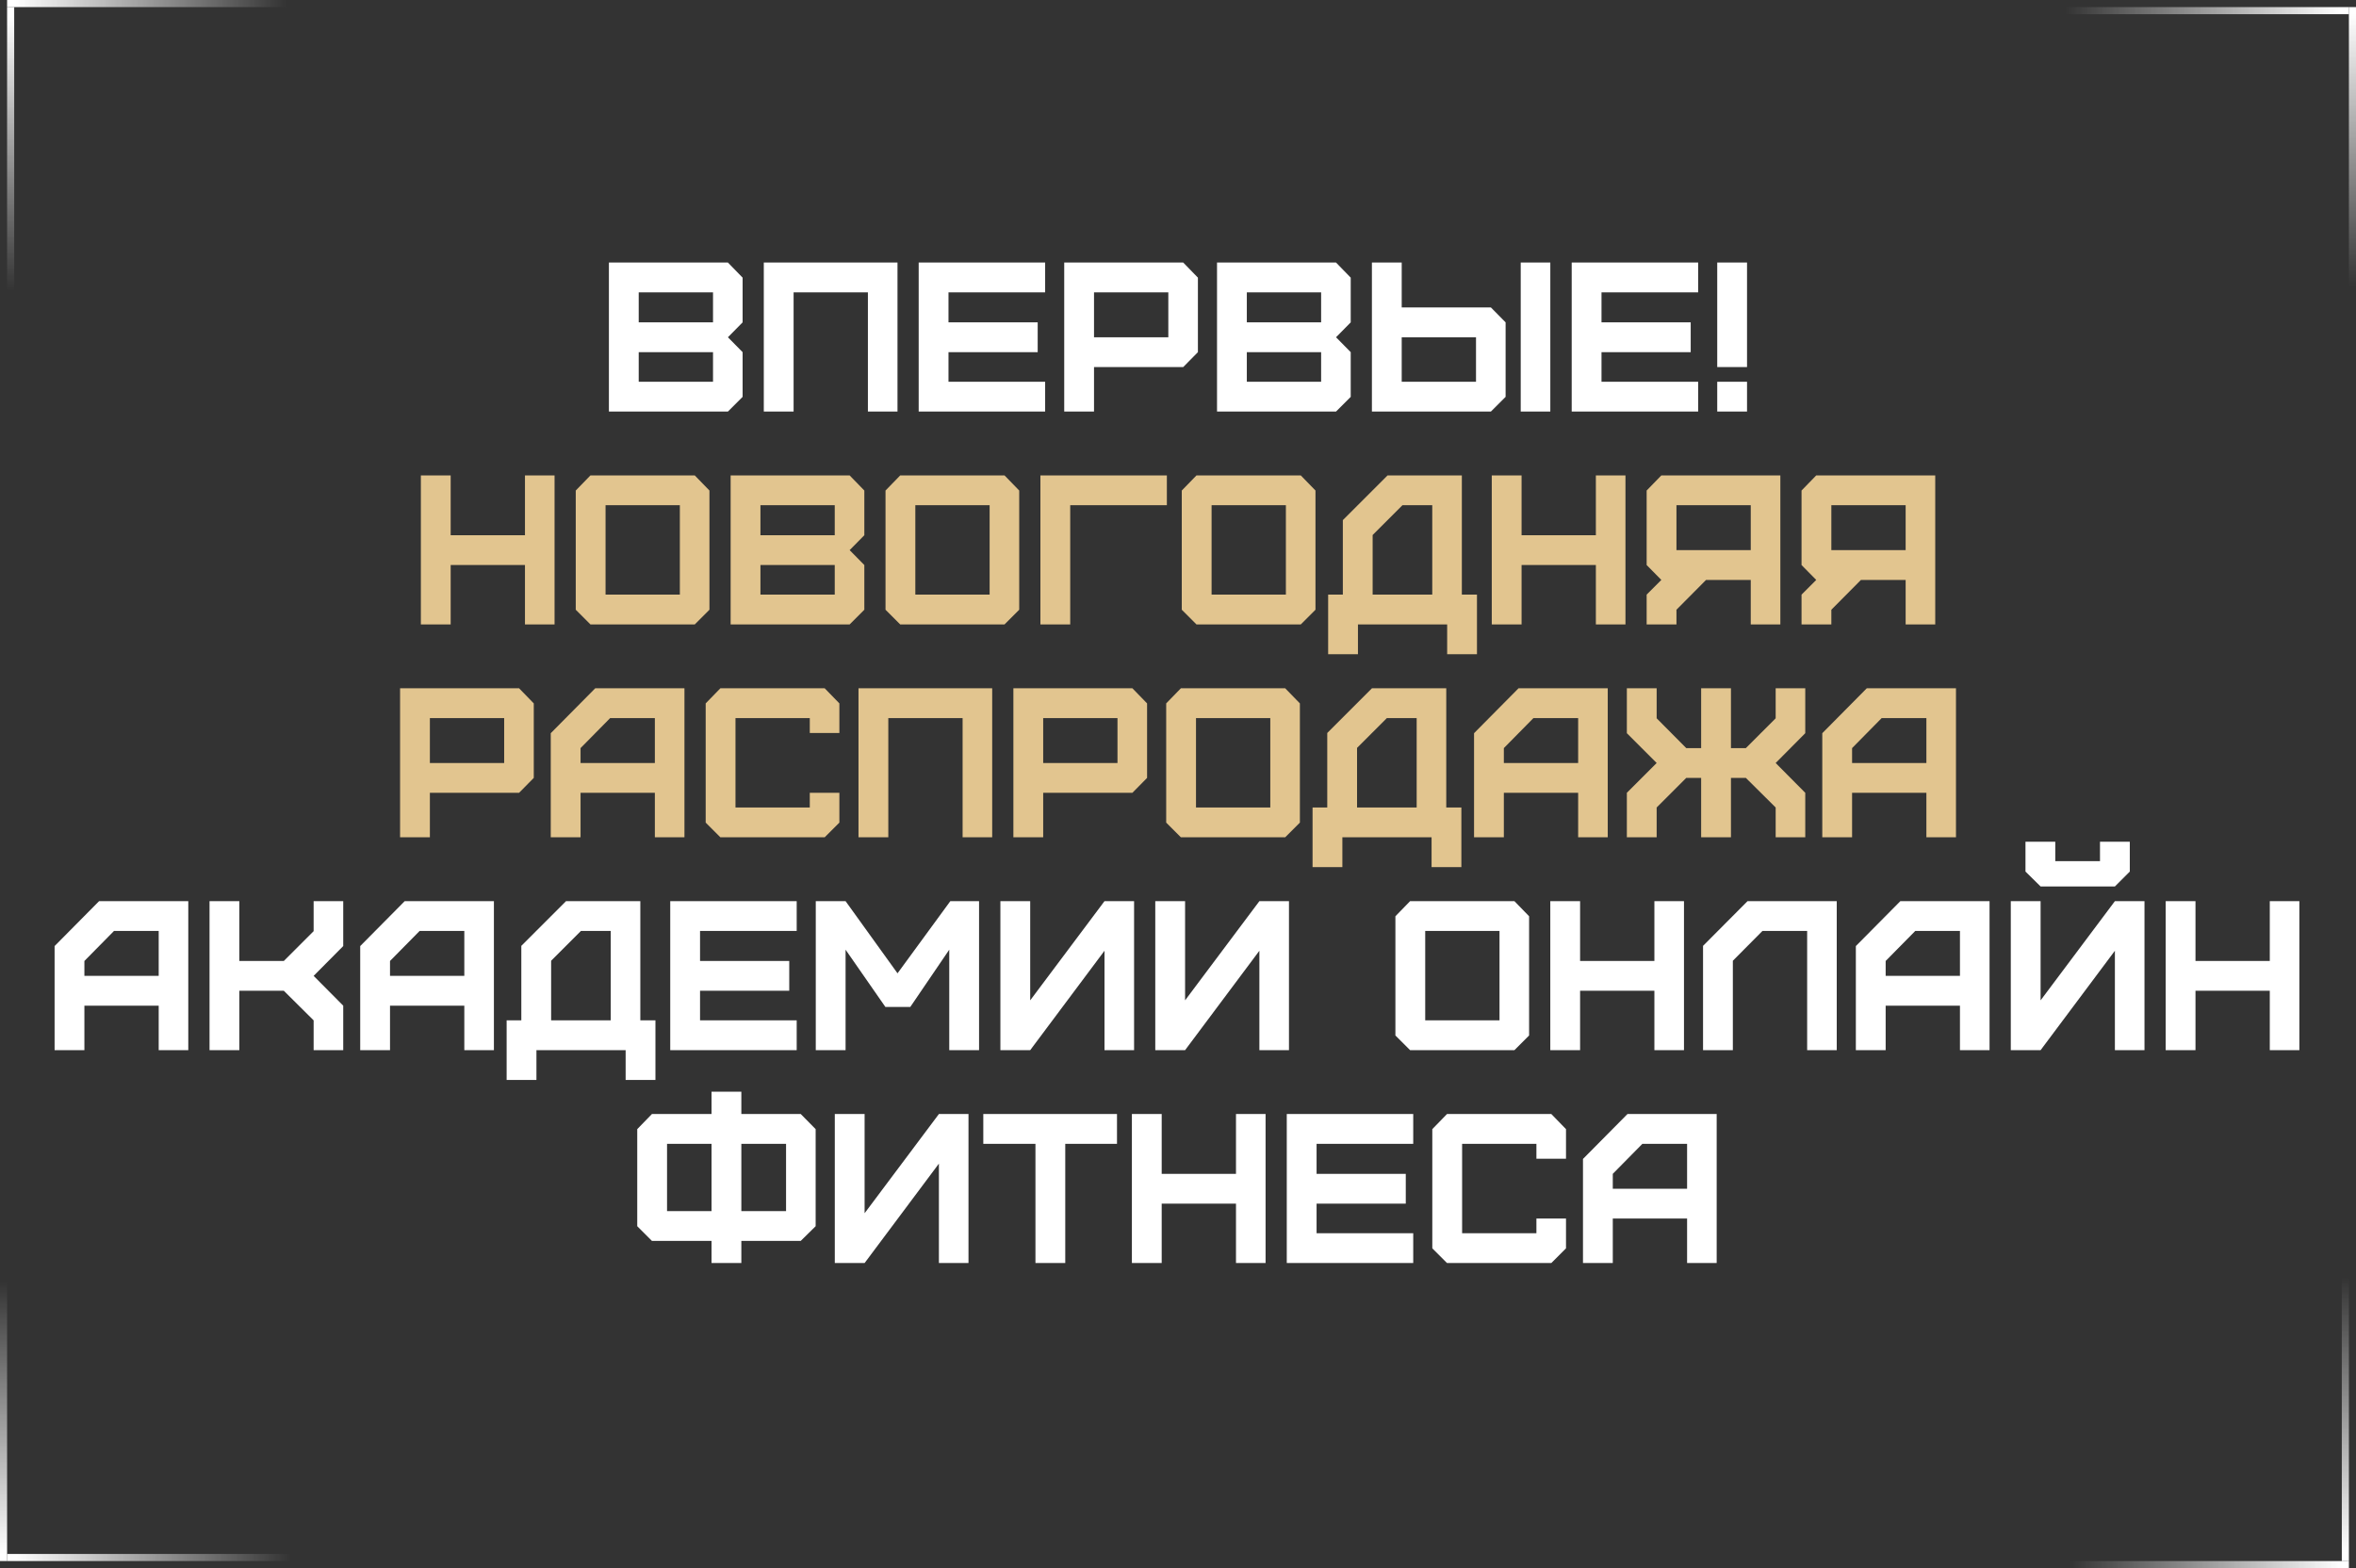 <?xml version="1.0" encoding="UTF-8"?> <svg xmlns="http://www.w3.org/2000/svg" width="332" height="221" viewBox="0 0 332 221" fill="none"><rect x="0" y="0" width="332" height="221" fill="#333333" stroke="none"/> <path d="M90.006 53.8H100.476V49.63H90.006V53.8ZM90.006 45.43H100.476V41.2H90.006V45.43ZM102.576 58H85.806V37H102.576L104.646 39.13V45.43L102.576 47.53L104.646 49.63V55.93L102.576 58ZM111.832 58H107.632V37H126.472V58H122.302V41.2H111.832V58ZM147.278 58H129.458V37H147.278V41.2H133.658V45.43H146.228V49.63H133.658V53.8H147.278V58ZM154.166 47.53H164.636V41.2H154.166V47.53ZM154.166 58H149.966V37H166.736L168.806 39.13V49.63L166.736 51.73H154.166V58ZM175.699 53.8H186.169V49.63H175.699V53.8ZM175.699 45.43H186.169V41.2H175.699V45.43ZM188.269 58H171.499V37H188.269L190.339 39.13V45.43L188.269 47.53L190.339 49.63V55.93L188.269 58ZM197.525 53.8H207.995V47.53H197.525V53.8ZM210.095 58H193.325V37H197.525V43.33H210.095L212.165 45.43V55.93L210.095 58ZM218.465 58H214.295V37H218.465V58ZM239.299 58H221.479V37H239.299V41.2H225.679V45.43H238.249V49.63H225.679V53.8H239.299V58ZM246.187 51.73H241.987V37H246.187V51.73ZM241.987 58V53.8H246.187V58H241.987ZM11.893 137.53H22.363V131.2H16.063L11.893 135.43V137.53ZM11.893 148H7.693V133.33L13.963 127H26.533V148H22.363V141.73H11.893V148ZM33.726 148H29.526V127H33.726V135.43H39.996L44.196 131.23V127H48.366V133.33L44.196 137.53L48.366 141.73V148H44.196V143.8L39.996 139.63H33.726V148ZM54.96 137.53H65.43V131.2H59.13L54.96 135.43V137.53ZM54.96 148H50.76V133.33L57.03 127H69.6V148H65.43V141.73H54.96V148ZM77.663 143.8H86.063V131.2H81.863L77.663 135.4V143.8ZM75.593 152.2H71.393V143.8H73.463V133.3L79.763 127H90.233V143.8H92.363V152.2H88.163V148H75.593V152.2ZM112.268 148H94.448V127H112.268V131.2H98.648V135.43H111.218V139.63H98.648V143.8H112.268V148ZM119.156 148H114.956V127H119.156L126.476 137.17L133.916 127H137.966V148H133.766V133.84L128.276 141.91H124.766L119.156 133.84V148ZM145.172 148H140.972V127H145.172V140.98L155.642 127H159.812V148H155.642V133.99L145.172 148ZM166.998 148H162.798V127H166.998V140.98L177.468 127H181.638V148H177.468V133.99L166.998 148ZM200.836 143.8H211.306V131.2H200.836V143.8ZM213.406 148H198.706L196.636 145.93V129.13L198.706 127H213.406L215.476 129.13V145.93L213.406 148ZM222.662 148H218.462V127H222.662V135.43H233.132V127H237.302V148H233.132V139.63H222.662V148ZM244.188 148H239.988V133.3L246.258 127H258.828V148H254.658V131.2H248.358L244.188 135.4V148ZM265.721 137.53H276.191V131.2H269.891L265.721 135.43V137.53ZM265.721 148H261.521V133.33L267.791 127H280.361V148H276.191V141.73H265.721V148ZM285.424 122.83V118.63H289.624V121.36H295.924V118.63H300.124V122.83L298.024 124.93H287.554L285.424 122.83ZM287.554 148H283.354V127H287.554V140.98L298.024 127H302.194V148H298.024V133.99L287.554 148ZM309.381 148H305.181V127H309.381V135.43H319.851V127H324.021V148H319.851V139.63H309.381V148ZM91.868 157H100.268V153.85H104.468V157H112.838L114.938 159.13V172.81L112.838 174.88H104.468V178H100.268V174.88H91.868L89.798 172.81V159.13L91.868 157ZM93.998 170.68H100.268V161.2H93.998V170.68ZM104.468 170.68H110.768V161.2H104.468V170.68ZM121.837 178H117.637V157H121.837V170.98L132.307 157H136.477V178H132.307V163.99L121.837 178ZM150.113 178H145.913V161.2H138.563V157H157.403V161.2H150.113V178ZM163.702 178H159.502V157H163.702V165.43H174.172V157H178.342V178H174.172V169.63H163.702V178ZM199.148 178H181.328V157H199.148V161.2H185.528V165.43H198.098V169.63H185.528V173.8H199.148V178ZM218.606 178H203.906L201.836 175.93V159.13L203.906 157H218.606L220.676 159.13V163.3H216.506V161.2H206.036V173.8H216.506V171.73H220.676V175.93L218.606 178ZM227.269 167.53H237.739V161.2H231.439L227.269 165.43V167.53ZM227.269 178H223.069V163.33L229.339 157H241.909V178H237.739V171.73H227.269V178Z" fill="white"></path> <path d="M63.507 88H59.307V67H63.507V75.43H73.977V67H78.147V88H73.977V79.63H63.507V88ZM85.333 83.8H95.803V71.2H85.333V83.8ZM97.903 88H83.203L81.133 85.93V69.13L83.203 67H97.903L99.973 69.13V85.93L97.903 88ZM107.159 83.8H117.629V79.63H107.159V83.8ZM107.159 75.43H117.629V71.2H107.159V75.43ZM119.729 88H102.959V67H119.729L121.799 69.13V75.43L119.729 77.53L121.799 79.63V85.93L119.729 88ZM128.985 83.8H139.455V71.2H128.985V83.8ZM141.555 88H126.855L124.785 85.93V69.13L126.855 67H141.555L143.625 69.13V85.93L141.555 88ZM150.811 88H146.611V67H164.431V71.2H150.811V88ZM170.733 83.8H181.203V71.2H170.733V83.8ZM183.303 88H168.603L166.533 85.93V69.13L168.603 67H183.303L185.373 69.13V85.93L183.303 88ZM193.429 83.8H201.829V71.2H197.629L193.429 75.4V83.8ZM191.359 92.2H187.159V83.8H189.229V73.3L195.529 67H205.999V83.8H208.129V92.2H203.929V88H191.359V92.2ZM214.415 88H210.215V67H214.415V75.43H224.885V67H229.055V88H224.885V79.63H214.415V88ZM236.241 77.53H246.711V71.2H236.241V77.53ZM236.241 88H232.041V83.8L234.111 81.73L232.041 79.63V69.13L234.111 67H250.881V88H246.711V81.73H240.411L236.241 85.93V88ZM258.067 77.53H268.537V71.2H258.067V77.53ZM258.067 88H253.867V83.8L255.937 81.73L253.867 79.63V69.13L255.937 67H272.707V88H268.537V81.73H262.237L258.067 85.93V88ZM60.577 107.53H71.047V101.2H60.577V107.53ZM60.577 118H56.377V97H73.147L75.217 99.13V109.63L73.147 111.73H60.577V118ZM81.81 107.53H92.28V101.2H85.98L81.81 105.43V107.53ZM81.81 118H77.61V103.33L83.88 97H96.45V118H92.28V111.73H81.81V118ZM116.213 118H101.513L99.443 115.93V99.13L101.513 97H116.213L118.283 99.13V103.3H114.113V101.2H103.643V113.8H114.113V111.73H118.283V115.93L116.213 118ZM125.177 118H120.977V97H139.817V118H135.647V101.2H125.177V118ZM147.003 107.53H157.473V101.2H147.003V107.53ZM147.003 118H142.803V97H159.573L161.643 99.13V109.63L159.573 111.73H147.003V118ZM168.536 113.8H179.006V101.2H168.536V113.8ZM181.106 118H166.406L164.336 115.93V99.13L166.406 97H181.106L183.176 99.13V115.93L181.106 118ZM191.232 113.8H199.632V101.2H195.432L191.232 105.4V113.8ZM189.162 122.2H184.962V113.8H187.032V103.3L193.332 97H203.802V113.8H205.932V122.2H201.732V118H189.162V122.2ZM211.918 107.53H222.388V101.2H216.088L211.918 105.43V107.53ZM211.918 118H207.718V103.33L213.988 97H226.558V118H222.388V111.73H211.918V118ZM233.451 118H229.251V111.73L233.451 107.53L229.251 103.33V97H233.451V101.23L237.621 105.43H239.721V97H243.921V105.43H246.021L250.221 101.23V97H254.391V103.33L250.221 107.53L254.391 111.73V118H250.221V113.8L246.021 109.63H243.921V118H239.721V109.63H237.621L233.451 113.8V118ZM260.99 107.53H271.46V101.2H265.16L260.99 105.43V107.53ZM260.99 118H256.79V103.33L263.06 97H275.63V118H271.46V111.73H260.99V118Z" fill="#E2C58F"></path> <line x1="1.5" y1="1" x2="1.5" y2="41" stroke="url(#paint0_linear_1817_786)"></line> <line x1="1" y1="0.5" x2="41" y2="0.5" stroke="url(#paint1_linear_1817_786)"></line> <line x1="331" y1="1.5" x2="291" y2="1.5" stroke="url(#paint2_linear_1817_786)"></line> <line x1="331.5" y1="1" x2="331.5" y2="41" stroke="url(#paint3_linear_1817_786)"></line> <line x1="330.5" y1="220" x2="330.5" y2="180" stroke="url(#paint4_linear_1817_786)"></line> <line x1="331" y1="220.5" x2="291" y2="220.5" stroke="url(#paint5_linear_1817_786)"></line> <line x1="1" y1="219.5" x2="41" y2="219.5" stroke="url(#paint6_linear_1817_786)"></line> <line x1="0.5" y1="220" x2="0.5" y2="180" stroke="url(#paint7_linear_1817_786)"></line> <defs> <linearGradient id="paint0_linear_1817_786" x1="1" y1="2.262" x2="1" y2="41" gradientUnits="userSpaceOnUse"> <stop stop-color="white"></stop> <stop offset="1" stop-color="white" stop-opacity="0"></stop> </linearGradient> <linearGradient id="paint1_linear_1817_786" x1="1.977" y1="0.319" x2="40.412" y2="0.262" gradientUnits="userSpaceOnUse"> <stop stop-color="white"></stop> <stop offset="1" stop-color="white" stop-opacity="0"></stop> </linearGradient> <linearGradient id="paint2_linear_1817_786" x1="329.738" y1="1" x2="291" y2="1" gradientUnits="userSpaceOnUse"> <stop stop-color="white"></stop> <stop offset="1" stop-color="white" stop-opacity="0"></stop> </linearGradient> <linearGradient id="paint3_linear_1817_786" x1="331.681" y1="1.977" x2="331.738" y2="40.412" gradientUnits="userSpaceOnUse"> <stop stop-color="white"></stop> <stop offset="1" stop-color="white" stop-opacity="0"></stop> </linearGradient> <linearGradient id="paint4_linear_1817_786" x1="331" y1="218.738" x2="331" y2="180" gradientUnits="userSpaceOnUse"> <stop stop-color="white"></stop> <stop offset="1" stop-color="white" stop-opacity="0"></stop> </linearGradient> <linearGradient id="paint5_linear_1817_786" x1="330.023" y1="220.681" x2="291.588" y2="220.738" gradientUnits="userSpaceOnUse"> <stop stop-color="white"></stop> <stop offset="1" stop-color="white" stop-opacity="0"></stop> </linearGradient> <linearGradient id="paint6_linear_1817_786" x1="2.262" y1="220" x2="41" y2="220" gradientUnits="userSpaceOnUse"> <stop stop-color="white"></stop> <stop offset="1" stop-color="white" stop-opacity="0"></stop> </linearGradient> <linearGradient id="paint7_linear_1817_786" x1="0.319" y1="219.023" x2="0.262" y2="180.588" gradientUnits="userSpaceOnUse"> <stop stop-color="white"></stop> <stop offset="1" stop-color="white" stop-opacity="0"></stop> </linearGradient> </defs> </svg> 